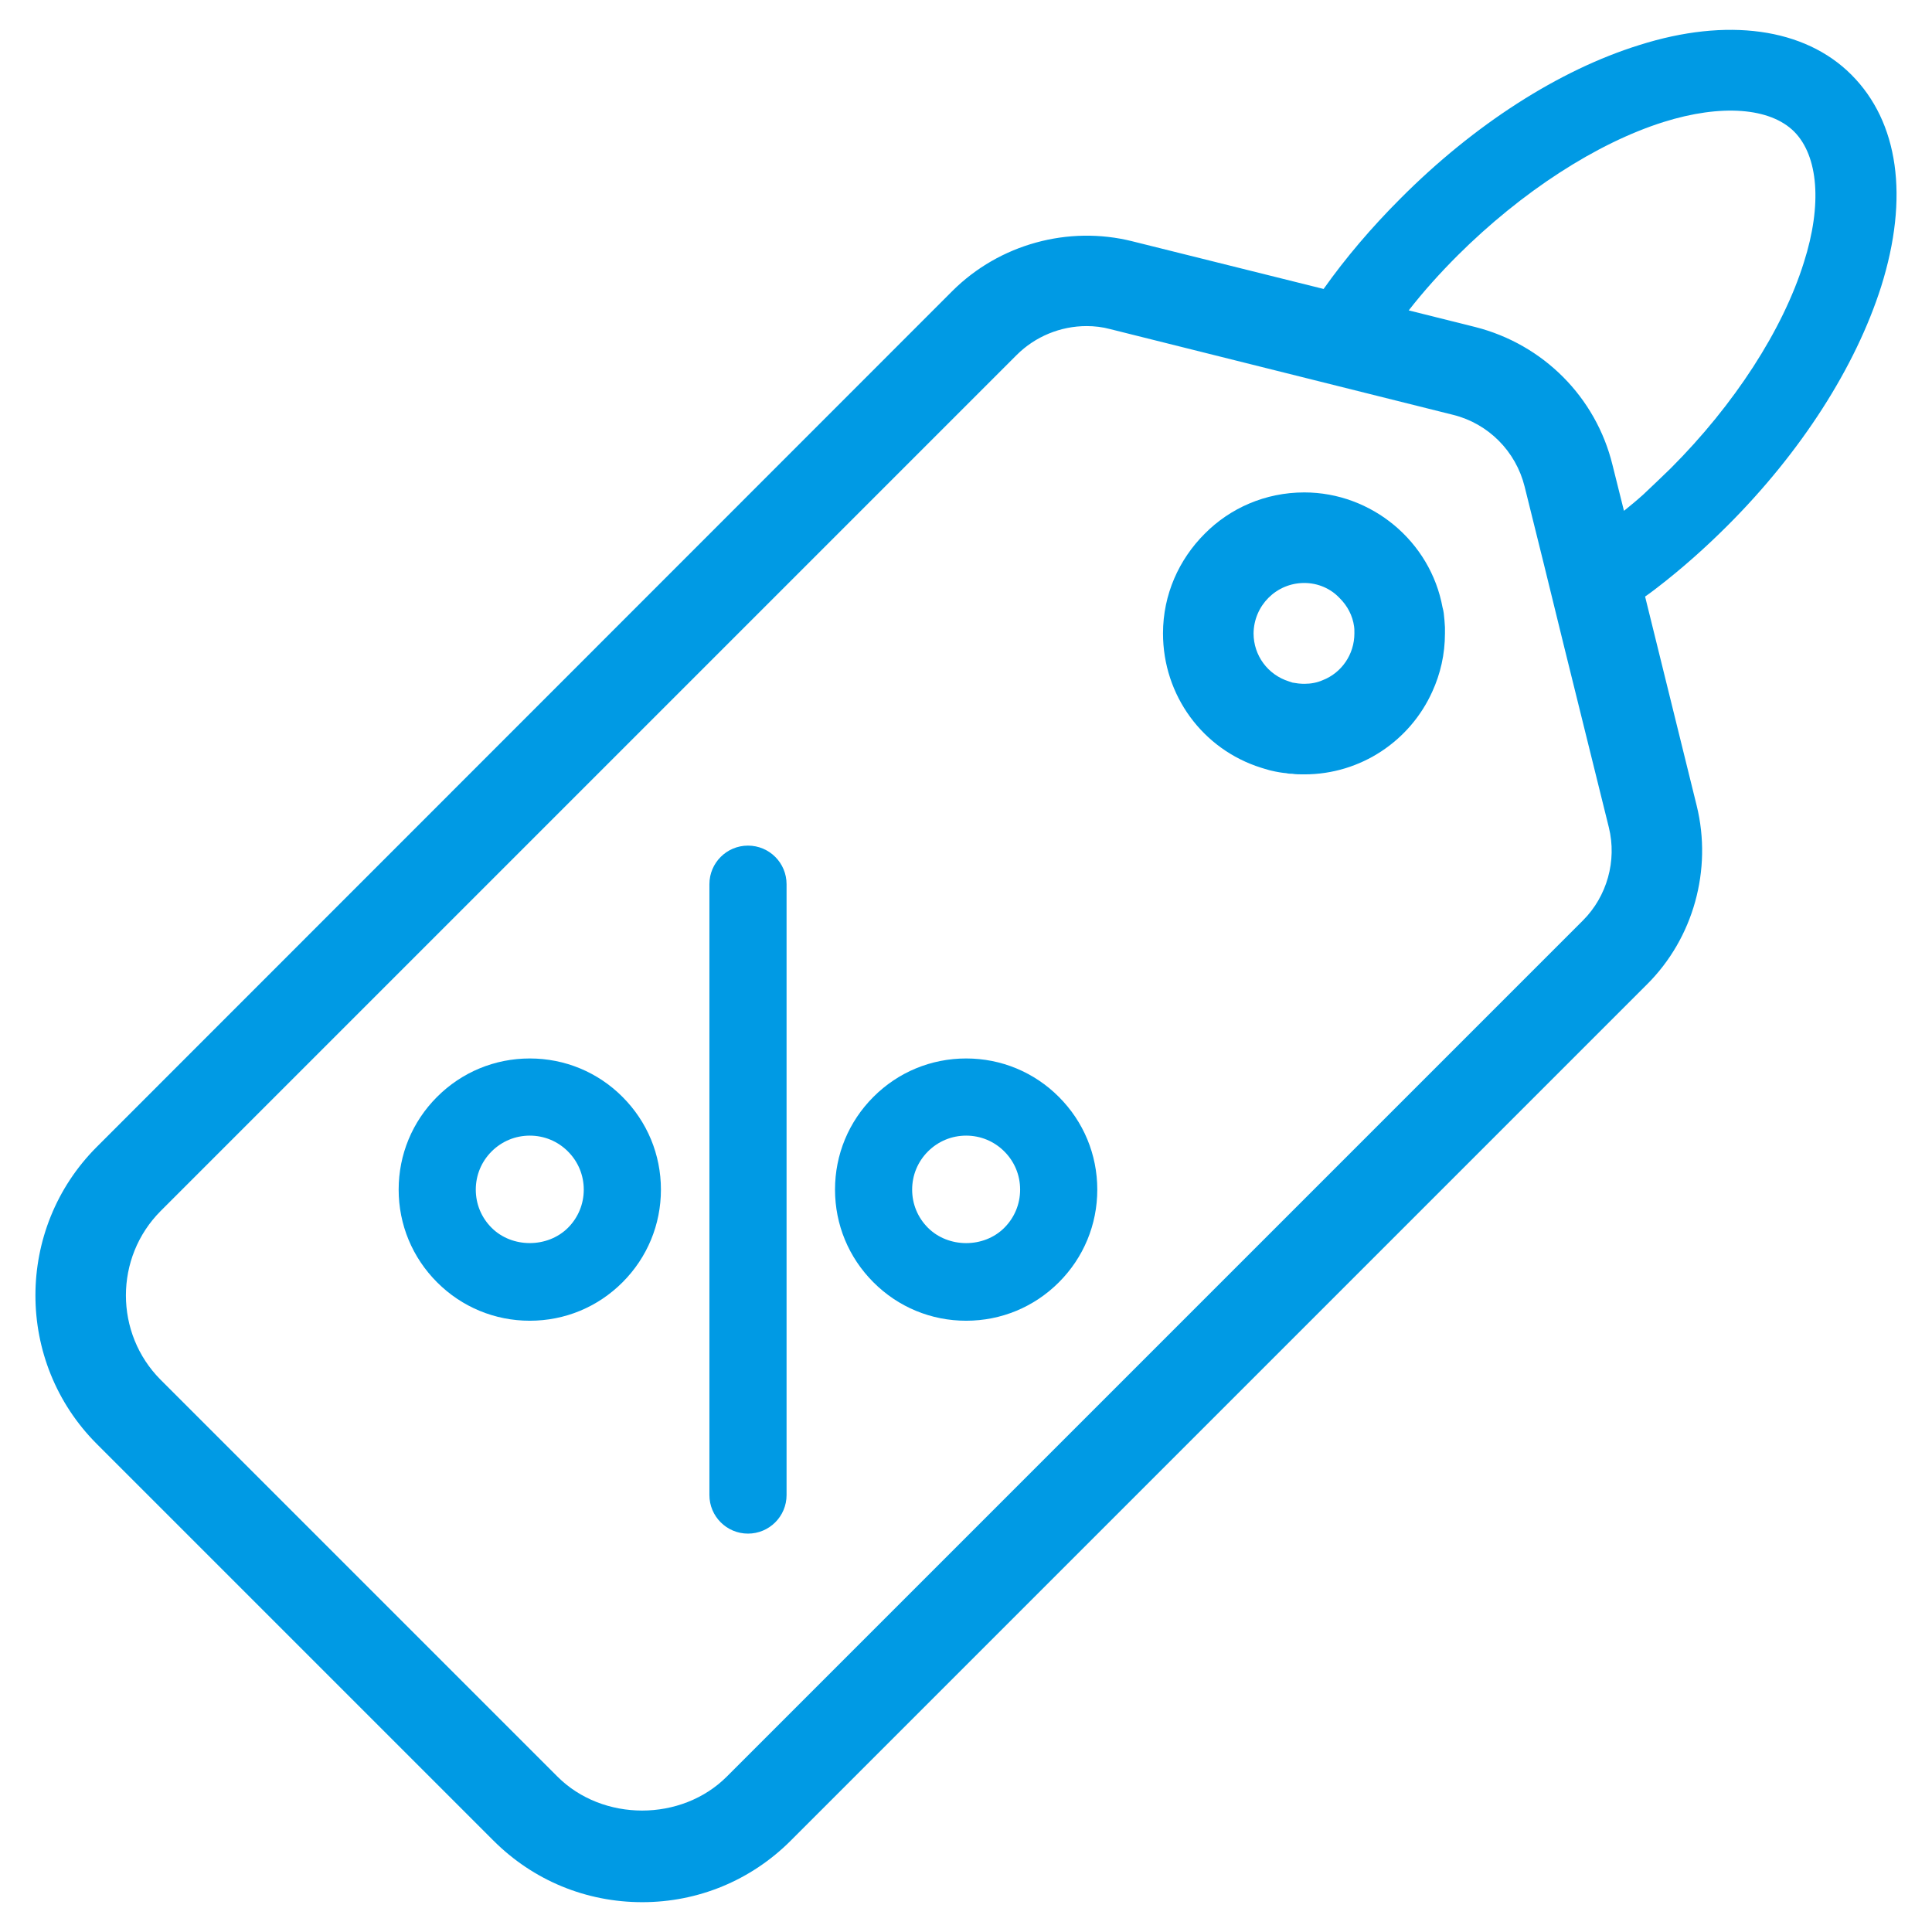 <svg width="64" height="64" xmlns="http://www.w3.org/2000/svg">

 <g>
  <title>background</title>
  <rect fill="none" id="canvas_background" height="402" width="582" y="-1" x="-1"/>
 </g>
 <g>
  <title>Layer 1</title>
  <path fill="#009ae4" id="svg_3" d="m24.778,50.803c-0.706,0 -1.278,-0.572 -1.278,-1.278l0,-20.235c0,-0.706 0.572,-1.278 1.278,-1.278s1.278,0.572 1.278,1.278l0,20.236c0,0.705 -0.572,1.277 -1.278,1.277z"/>
  <path fill="#009ae4" id="svg_4" d="m17.55,43.751c-1.16,0 -2.251,-0.452 -3.071,-1.273c-0.82,-0.82 -1.273,-1.911 -1.273,-3.071s0.452,-2.251 1.273,-3.072c0.82,-0.82 1.911,-1.272 3.071,-1.272c1.161,0 2.252,0.452 3.071,1.273c0.82,0.82 1.273,1.911 1.273,3.071c0,1.16 -0.452,2.251 -1.273,3.072c-0.819,0.82 -1.91,1.272 -3.071,1.272zm0,-6.132c-0.477,0 -0.926,0.186 -1.265,0.524c-0.338,0.338 -0.524,0.787 -0.524,1.265c0,0.478 0.186,0.927 0.524,1.264c0.677,0.677 1.853,0.674 2.529,0.001c0.338,-0.338 0.524,-0.787 0.524,-1.265c0,-0.478 -0.186,-0.927 -0.524,-1.264c0,0 0,0 0,-0.001c-0.337,-0.338 -0.786,-0.524 -1.264,-0.524z"/>
  <path fill="#009ae4" id="svg_5" d="m32.005,43.751c-1.161,0 -2.252,-0.452 -3.071,-1.273c-0.82,-0.819 -1.273,-1.91 -1.273,-3.071s0.452,-2.251 1.273,-3.072c0.819,-0.82 1.91,-1.272 3.071,-1.272c1.16,0 2.251,0.452 3.071,1.273c0.82,0.82 1.273,1.911 1.273,3.071s-0.452,2.251 -1.273,3.072c-0.82,0.82 -1.911,1.272 -3.071,1.272zm0,-6.132c-0.478,0 -0.926,0.186 -1.265,0.524c-0.338,0.338 -0.524,0.787 -0.524,1.265c0,0.478 0.186,0.927 0.524,1.264c0.677,0.676 1.853,0.678 2.529,0c0.338,-0.338 0.524,-0.787 0.524,-1.265c0,-0.478 -0.186,-0.927 -0.524,-1.264c0,0 0,0 0,0c-0.337,-0.338 -0.786,-0.524 -1.264,-0.524z"/>
  <path fill="#009ae4" id="svg_7" d="m47.786,20.122c-0.4,-2.19 -2.35,-3.81 -4.58,-3.81c-1.29,0 -2.46,0.52 -3.3,1.37c-0.85,0.85 -1.38,2.01 -1.38,3.3c0,2.05 1.31,3.84 3.25,4.45c0.09,0.03 0.17,0.05 0.17,0.05c0.06,0.02 0.13,0.04 0.18,0.05c0.17,0.04 0.35,0.07 0.48,0.08c0.08,0.02 0.16,0.02 0.2,0.02c0.12,0.02 0.25,0.02 0.4,0.02c1.88,0 3.51,-1.12 4.24,-2.74c0.27,-0.59 0.42,-1.24 0.42,-1.93l0,-0.2c-0.01,-0.16 -0.02,-0.32 -0.04,-0.47c-0.01,-0.06 -0.02,-0.13 -0.04,-0.19zm-4.57,2.53c-0.05,0 -0.09,0 -0.2,-0.01c-0.07,-0.01 -0.14,-0.02 -0.2,-0.03l-0.12,-0.04c-0.7,-0.22 -1.17,-0.86 -1.17,-1.59c0.01,-0.92 0.75,-1.67 1.68,-1.67c0.46,0 0.88,0.19 1.17,0.5l0.01,0.01c0.25,0.25 0.42,0.57 0.47,0.93c0.01,0.05 0.01,0.11 0.01,0.23c0,0.7 -0.43,1.31 -1.05,1.55c-0.18,0.08 -0.39,0.12 -0.6,0.12z"/>
  <path fill="#009ae4" id="svg_8" d="m61.326,2.472c-1.55,-1.55 -4.12,-1.9 -7.02,-0.98c-2.67,0.83 -5.48,2.64 -7.91,5.08c-0.97,0.97 -1.82,1.97 -2.55,3l-6.34,-1.58c-2.12,-0.53 -4.4,0.1 -5.95,1.64l-28.35,28.36c-2.71,2.71 -2.71,7.13 0,9.84l13.14,13.14c1.32,1.32 3.07,2.04 4.93,2.04c1.85,0 3.6,-0.72 4.92,-2.04l28.36,-28.36c1.54,-1.53 2.17,-3.8 1.65,-5.92l-1.71,-6.93c0.13,-0.09 0.25,-0.18 0.38,-0.28c0.86,-0.66 1.65,-1.37 2.36,-2.08c2.43,-2.43 4.23,-5.24 5.08,-7.91c0.93,-2.96 0.58,-5.45 -0.99,-7.02zm-8.03,24.94c0.27,1.1 -0.06,2.28 -0.86,3.08l-28.36,28.36c-1.5,1.5 -4.11,1.5 -5.61,0l-13.14,-13.14c-1.54,-1.54 -1.54,-4.06 0,-5.6l28.35,-28.35c0.62,-0.62 1.46,-0.96 2.32,-0.96c0.26,0 0.52,0.03 0.78,0.1l11.36,2.84c1.17,0.29 2.08,1.21 2.37,2.38l0.65,2.62l0.66,2.69l1.48,5.98zm6.46,-18.72c-0.7,2.24 -2.31,4.72 -4.41,6.82c-0.3,0.29 -0.6,0.58 -0.91,0.87c-0.21,0.19 -0.43,0.37 -0.64,0.54l-0.38,-1.52c-0.55,-2.25 -2.3,-4 -4.55,-4.57l-2.2,-0.55c0.49,-0.63 1.04,-1.24 1.62,-1.82c2.12,-2.11 4.6,-3.72 6.82,-4.42c1.91,-0.6 3.53,-0.48 4.33,0.32c0.8,0.81 0.93,2.42 0.32,4.33z"/>
 </g>
</svg>